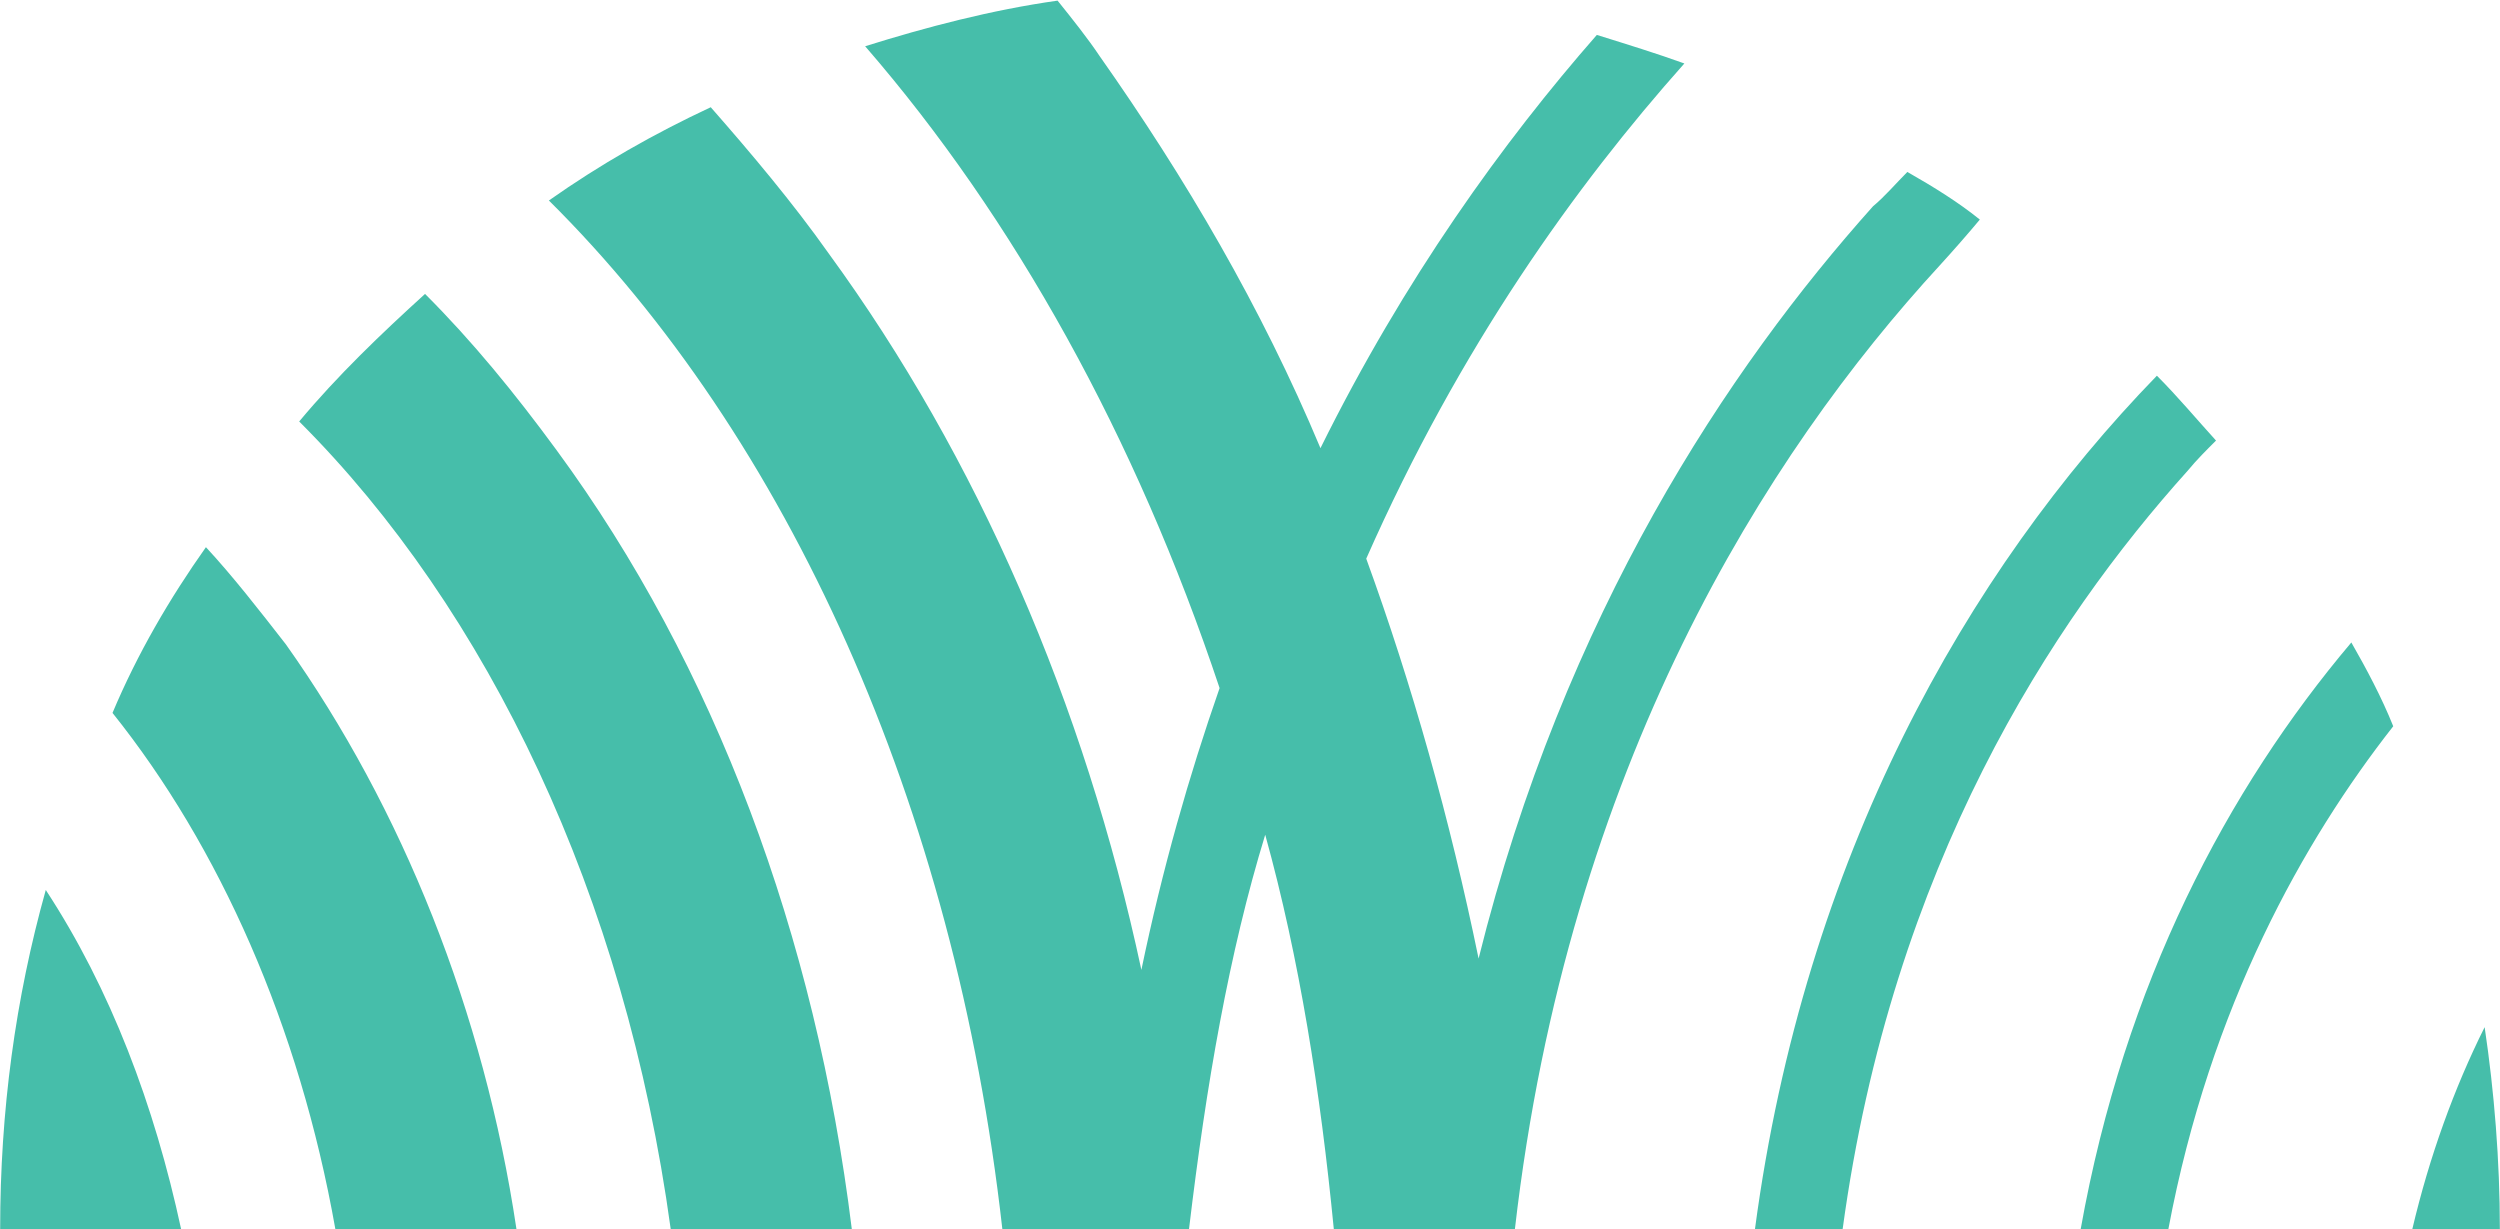 <svg version="1.2" xmlns="http://www.w3.org/2000/svg" viewBox="0 0 1611 792">
	<title>worldline</title>
	<style>
		.s0 { fill: #46beaa } 
	</style>
	<g id="Clip-Path: Clip-Path: Page 1">
		<g id="Clip-Path: Page 1">
			<g id="Page 1">
				<path id="Path 3" fill-rule="evenodd" class="s0" d="m358.6 290c101.9 138.7 167 313 190.3 502-116.7 0-116.7 0-116.7 0-29.4-214.8-117.8-398.9-239.4-520.4 24.6-29.5 52.8-56.5 81.1-82.2 30.6 30.6 57.7 63.8 84.7 100.6zm-174.4 125.2c74.9 105.5 127.7 236.8 148.6 376.8 0 0 0 0-116.7 0-23.3-131.4-74.9-246.7-143.6-332.6 16-38.1 36.8-73.7 60.2-106.8 17.1 18.4 34.3 40.5 51.5 62.6zm-154.7 158.3c41.8 63.8 70 138.7 87.2 218.5 0 0 0 0-116.6 0 0-76.1 9.8-148.5 29.4-218.5zm1220.5-402.5c-111.8 121.5-239.5 322.7-273.8 621 0 0 0 0-116.7 0-8.6-88.4-22.1-174.3-44.2-254.1-23.3 76.1-38 160.8-49.1 254.1 0 0 0 0-120.3 0-30.7-273.7-138.8-510.6-292.2-662.8 33.1-23.3 67.5-42.9 104.3-60.1 25.8 29.4 52.8 61.4 76.2 94.5 95.7 131.3 164.5 289.6 201.3 461.4 13.5-65 30.7-125.1 50.4-181.6-54.1-162-132.6-303.1-228.4-413.6 39.3-12.3 81-23.3 124-29.4 9.8 12.2 19.6 24.5 27 35.6 55.3 78.5 104.4 162 142.4 252.8 54.1-109.3 117.9-197.6 178.1-266.3 19.6 6.1 39.3 12.2 56.4 18.4-69.9 78.5-144.8 182.8-205 319.1 29.5 81 54 168.1 72.4 257.7 55.3-222.2 160.9-380.5 254.2-484.8 7.4-6.1 14.7-14.7 22.1-22.1 17.2 9.8 33.1 19.7 46.7 30.7q-12.3 14.7-25.8 29.5zm159.6 132.5c-87.2 97-190.3 254-222.2 488.5 0 0 0 0-56.5 0 31.9-239.4 136.3-423.5 259-549.9 13.5 13.5 25.8 28.3 38.1 41.8-6.1 6.1-12.3 12.2-18.4 19.6zm105.6 110.5c9.8 17.1 19.6 35.5 27 54-57.7 73.6-117.9 180.4-144.9 324 0 0 0 0-56.5 0 28.3-158.4 94.6-283.5 174.4-378zm95.7 378c0 0 0 0-56.4 0 11-46.7 27-90.9 46.6-130.1 6.2 41.7 9.8 85.9 9.8 130.1z"/>
			</g>
		</g>
	</g>
</svg>